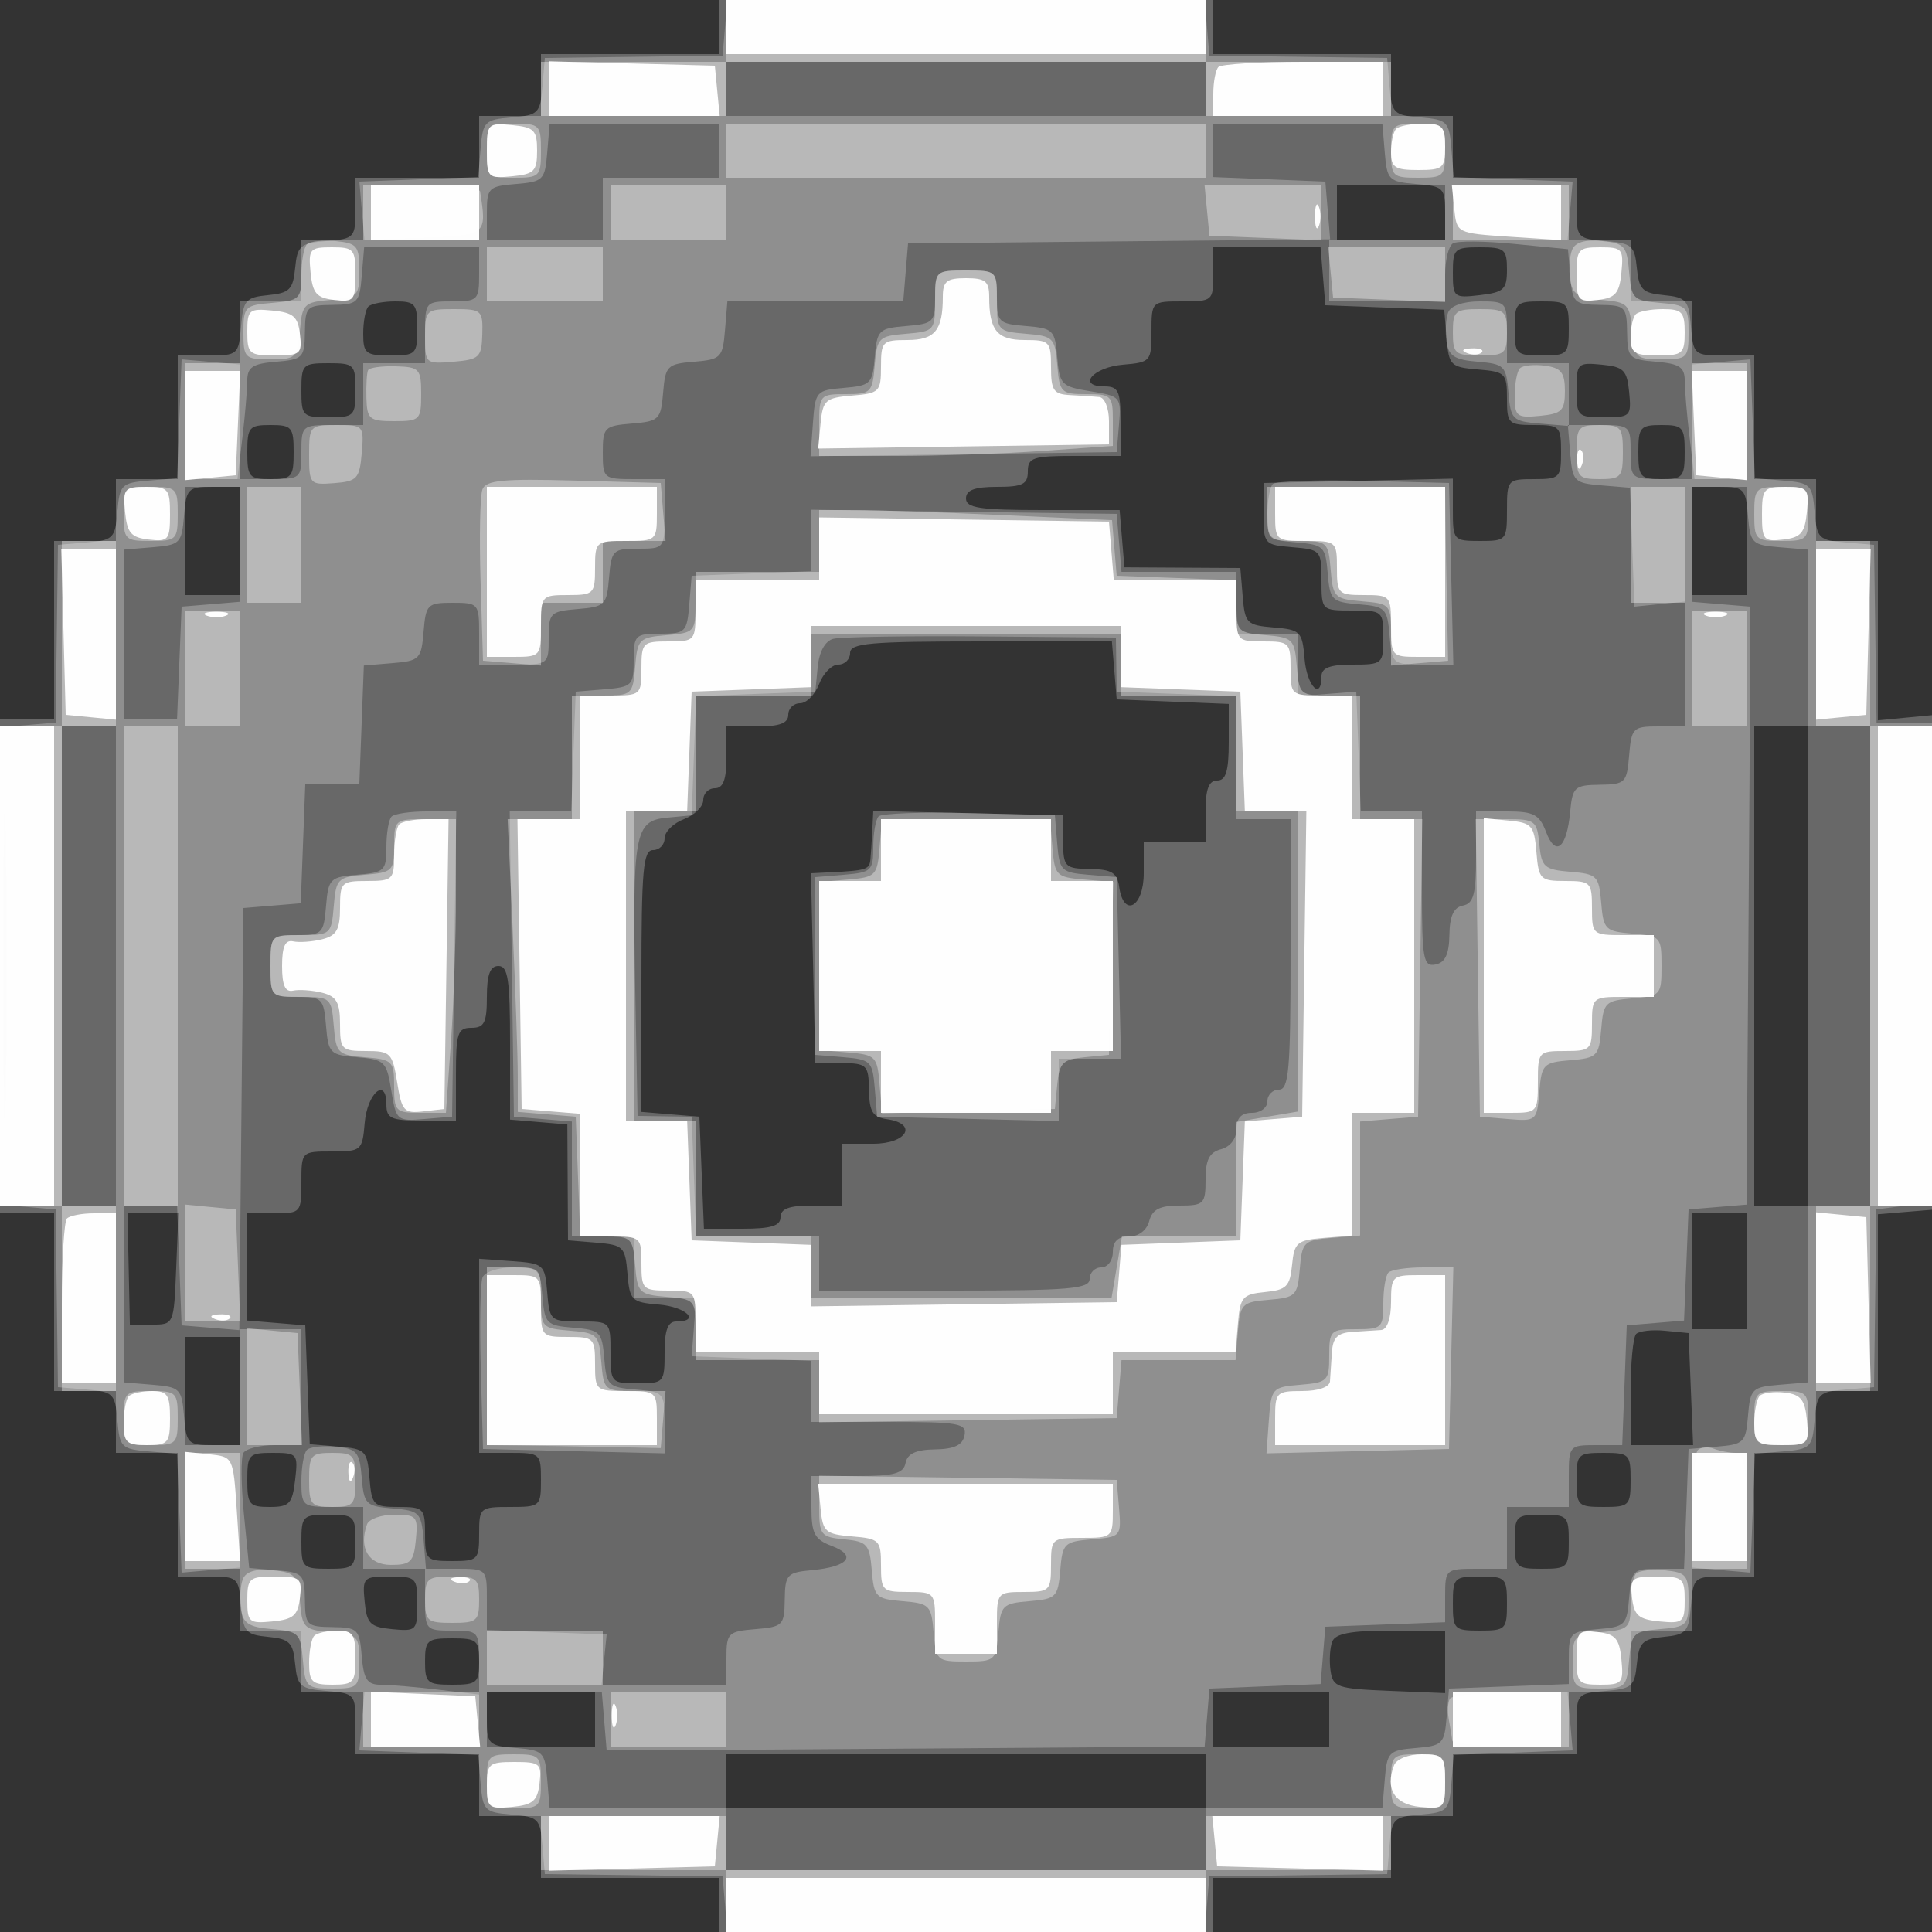 <svg xmlns="http://www.w3.org/2000/svg" width="250" height="250" version="1.1" fill="#000000"><rect width="100%" height="100%" fill="#333333" stroke="none"/><path fill-opacity=".259" d="M 93 3.500 L 93 7 81.500 7 L 70 7 70 11 L 70 15 66 15 L 62 15 62 19 L 62 23 54 23 L 46 23 46 26.940 C 46 30.770, 45.896 30.888, 42.250 31.190 C 38.842 31.472, 38.472 31.791, 38.191 34.691 C 37.922 37.469, 37.469 37.922, 34.691 38.191 C 31.791 38.472, 31.472 38.842, 31.190 42.250 C 30.888 45.896, 30.770 46, 26.940 46 L 23 46 23 54 L 23 62 19 62 L 15 62 15 66 L 15 70 11 70 L 7 70 7 81.500 L 7 93 3.500 93 L 0 93 0 125 L 0 157 3.500 157 L 7 157 7 168.500 L 7 180 11 180 L 15 180 15 184 L 15 188 19 188 L 23 188 23 196 L 23 204 26.940 204 C 30.770 204, 30.888 204.104, 31.190 207.750 C 31.472 211.158, 31.791 211.528, 34.691 211.809 C 37.469 212.078, 37.922 212.531, 38.191 215.309 C 38.472 218.209, 38.842 218.528, 42.250 218.810 C 45.896 219.112, 46 219.230, 46 223.060 L 46 227 54 227 L 62 227 62 231 L 62 235 66 235 L 70 235 70 239 L 70 243 81.500 243 L 93 243 93 246.500 L 93 250 125 250 L 157 250 157 246.500 L 157 243 168.500 243 L 180 243 180 239 L 180 235 184 235 L 188 235 188 231 L 188 227 196 227 L 204 227 204 223.060 C 204 219.230, 204.104 219.112, 207.750 218.810 C 211.158 218.528, 211.528 218.209, 211.809 215.309 C 212.078 212.531, 212.531 212.078, 215.309 211.809 C 218.209 211.528, 218.528 211.158, 218.810 207.750 C 219.112 204.104, 219.230 204, 223.060 204 L 227 204 227 196 L 227 188 231 188 L 235 188 235 184 L 235 180 239 180 L 243 180 243 168.560 L 243 157.121 246.750 156.810 L 250.500 156.500 250.764 124.472 L 251.027 92.445 247.014 92.827 L 243 93.210 243 81.605 L 243 70 239 70 L 235 70 235 66 L 235 62 231 62 L 227 62 227 54 L 227 46 223.060 46 C 219.230 46, 219.112 45.896, 218.810 42.250 C 218.528 38.842, 218.209 38.472, 215.309 38.191 C 212.531 37.922, 212.078 37.469, 211.809 34.691 C 211.528 31.791, 211.158 31.472, 207.750 31.190 C 204.104 30.888, 204 30.770, 204 26.940 L 204 23 196 23 L 188 23 188 19 L 188 15 184 15 L 180 15 180 11 L 180 7 168.500 7 L 157 7 157 3.500 L 157 0 125 0 L 93 0 93 3.500 M 173 27.500 L 173 31 180 31 L 187 31 187 27.500 L 187 24 180 24 L 173 24 173 27.500 M 157 35.500 C 157 38.917, 156.905 39, 153 39 C 149.010 39, 149 39.010, 149 42.940 C 149 46.754, 148.884 46.889, 145.327 47.190 C 141.436 47.518, 139.307 50, 142.917 50 C 144.719 50, 145 50.607, 145 54.500 L 145 59 139 59 C 133.667 59, 133 59.222, 133 61 C 133 62.667, 132.333 63, 129 63 C 126.111 63, 125 63.417, 125 64.500 C 125 65.733, 126.771 66, 134.940 66 L 144.879 66 145.190 69.706 L 145.500 73.412 153 73.456 L 160.500 73.500 160.807 77.193 C 161.095 80.663, 161.337 80.905, 164.807 81.193 C 168.288 81.482, 168.518 81.715, 168.810 85.250 C 169.103 88.782, 171 90.731, 171 87.500 C 171 86.417, 172.111 86, 175 86 C 178.905 86, 179 85.917, 179 82.500 C 179 79.083, 178.905 79, 175 79 C 171.010 79, 171 78.990, 171 75.060 C 171 71.230, 170.896 71.112, 167.250 70.810 C 163.593 70.508, 163.500 70.400, 163.500 66.500 L 163.500 62.500 175.750 62.219 L 188 61.938 188 65.969 C 188 69.909, 188.079 70, 191.500 70 C 194.917 70, 195 69.905, 195 66 C 195 62.095, 195.083 62, 198.500 62 C 201.833 62, 202 61.833, 202 58.500 C 202 55.167, 201.833 55, 198.500 55 C 195.178 55, 195 54.825, 195 51.560 C 195 48.308, 194.796 48.104, 191.250 47.810 C 187.712 47.518, 187.483 47.290, 187.192 43.791 L 186.884 40.082 179.192 39.791 L 171.500 39.500 171.190 35.750 L 170.879 32 163.940 32 L 157 32 157 35.500 M 188 35.299 C 188 38.481, 188.125 38.584, 191.500 38.190 C 194.599 37.828, 195 37.450, 195 34.891 C 195 32.254, 194.693 32, 191.500 32 C 188.207 32, 188 32.195, 188 35.299 M 47.667 39.667 C 47.300 40.033, 47 41.608, 47 43.167 C 47 45.738, 47.324 46, 50.500 46 C 53.833 46, 54 45.833, 54 42.500 C 54 39.324, 53.738 39, 51.167 39 C 49.608 39, 48.033 39.300, 47.667 39.667 M 196 42.500 C 196 45.833, 196.167 46, 199.500 46 C 202.833 46, 203 45.833, 203 42.500 C 203 39.167, 202.833 39, 199.500 39 C 196.167 39, 196 39.167, 196 42.500 M 39 50.500 C 39 53.833, 39.167 54, 42.500 54 C 45.833 54, 46 53.833, 46 50.500 C 46 47.167, 45.833 47, 42.500 47 C 39.167 47, 39 47.167, 39 50.500 M 204 50.437 C 204 53.854, 204.146 54, 207.563 54 C 210.981 54, 211.114 53.867, 210.813 50.750 C 210.538 47.892, 210.108 47.462, 207.250 47.187 C 204.133 46.886, 204 47.019, 204 50.437 M 32 58.500 C 32 61.722, 32.238 62, 35 62 C 37.762 62, 38 61.722, 38 58.500 C 38 55.278, 37.762 55, 35 55 C 32.238 55, 32 55.278, 32 58.500 M 212 58.500 C 212 61.722, 212.238 62, 215 62 C 217.762 62, 218 61.722, 218 58.500 C 218 55.278, 217.762 55, 215 55 C 212.238 55, 212 55.278, 212 58.500 M 24 70 L 24 77 27.500 77 L 31 77 31 70 L 31 63 27.500 63 L 24 63 24 70 M 219 70 L 219 77 222.500 77 L 226 77 226 70 L 226 63 222.500 63 L 219 63 219 70 M 110 84.500 C 110 85.325, 109.314 86, 108.475 86 C 107.637 86, 106.523 87.125, 106 88.500 C 105.477 89.875, 104.363 91, 103.525 91 C 102.686 91, 102 91.675, 102 92.500 C 102 93.583, 100.889 94, 98 94 L 94 94 94 98 C 94 100.889, 93.583 102, 92.500 102 C 91.675 102, 91 102.686, 91 103.525 C 91 104.363, 89.875 105.477, 88.500 106 C 87.125 106.523, 86 107.637, 86 108.475 C 86 109.314, 85.325 110, 84.500 110 C 83.226 110, 83 112.549, 83 126.940 L 83 143.879 86.750 144.190 L 90.500 144.500 90.794 151.750 L 91.088 159 96.044 159 C 99.783 159, 101 158.632, 101 157.500 C 101 156.417, 102.111 156, 105 156 L 109 156 109 152 L 109 148 113 148 C 117.397 148, 118.829 145.399, 114.750 144.820 C 112.926 144.561, 112.490 143.847, 112.447 141.053 C 112.397 137.811, 112.189 137.603, 108.947 137.553 L 105.500 137.500 105.219 125.250 L 104.938 113 107.469 112.875 C 112.064 112.648, 112.499 112.511, 112.625 111.250 C 112.694 110.563, 112.806 108.861, 112.875 107.469 L 113 104.938 125.250 105.219 L 137.500 105.500 137.553 108.947 C 137.603 112.189, 137.811 112.397, 141.053 112.447 C 143.847 112.490, 144.561 112.926, 144.820 114.750 C 145.399 118.829, 148 117.397, 148 113 L 148 109 152 109 L 156 109 156 105 C 156 102.111, 156.417 101, 157.500 101 C 158.632 101, 159 99.783, 159 96.044 L 159 91.088 151.750 90.794 L 144.500 90.500 144.190 86.750 L 143.879 83 126.940 83 C 112.549 83, 110 83.226, 110 84.500 M 0.447 125 C 0.447 142.875, 0.582 150.188, 0.748 141.250 C 0.914 132.313, 0.914 117.687, 0.748 108.750 C 0.582 99.813, 0.447 107.125, 0.447 125 M 227 125 L 227 156 230.500 156 L 234 156 234 125 L 234 94 230.500 94 L 227 94 227 125 M 63 129 C 63 132.333, 62.667 133, 61 133 C 59.222 133, 59 133.667, 59 139 L 59 145 54.500 145 C 50.607 145, 50 144.719, 50 142.917 C 50 139.307, 47.518 141.436, 47.190 145.327 C 46.889 148.884, 46.754 149, 42.940 149 C 39.010 149, 39 149.010, 39 153 C 39 156.905, 38.917 157, 35.500 157 L 32 157 32 163.940 L 32 170.879 35.750 171.190 L 39.500 171.500 39.791 179.192 L 40.082 186.884 43.791 187.192 C 47.290 187.483, 47.518 187.712, 47.810 191.250 C 48.104 194.796, 48.308 195, 51.560 195 C 54.825 195, 55 195.178, 55 198.500 C 55 201.833, 55.167 202, 58.500 202 C 61.833 202, 62 201.833, 62 198.500 C 62 195.083, 62.095 195, 66 195 C 69.905 195, 70 194.917, 70 191.500 C 70 188.083, 69.905 188, 66 188 L 62 188 62 175.443 L 62 162.885 66.250 163.193 C 70.375 163.491, 70.509 163.610, 70.810 167.250 C 71.112 170.896, 71.230 171, 75.060 171 C 78.990 171, 79 171.010, 79 175 C 79 178.905, 79.083 179, 82.500 179 C 85.917 179, 86 178.905, 86 175 C 86 172.111, 86.417 171, 87.500 171 C 90.731 171, 88.782 169.103, 85.250 168.810 C 81.715 168.518, 81.482 168.288, 81.193 164.807 C 80.905 161.337, 80.663 161.095, 77.193 160.807 L 73.500 160.500 73.456 153 L 73.412 145.500 69.706 145.190 L 66 144.879 66 134.940 C 66 126.771, 65.733 125, 64.500 125 C 63.417 125, 63 126.111, 63 129 M 16.653 164.200 L 16.805 171.400 19.653 171.403 C 22.492 171.406, 22.501 171.386, 22.794 164.203 L 23.088 157 19.794 157 L 16.500 156.999 16.653 164.200 M 219 164.500 L 219 172 222.500 172 L 226 172 226 164.500 L 226 157 222.500 157 L 219 157 219 164.500 M 211.714 172.619 C 211.321 173.012, 211 176.408, 211 180.167 L 211 187 215.044 187 L 219.088 187 218.794 179.750 L 218.500 172.500 215.464 172.203 C 213.794 172.039, 212.107 172.227, 211.714 172.619 M 24 180 L 24 187 27.500 187 L 31 187 31 180 L 31 173 27.500 173 L 24 173 24 180 M 32 191.500 C 32 194.693, 32.254 195, 34.891 195 C 37.450 195, 37.828 194.599, 38.190 191.500 C 38.584 188.125, 38.481 188, 35.299 188 C 32.195 188, 32 188.207, 32 191.500 M 204 191.500 C 204 194.833, 204.167 195, 207.500 195 C 210.833 195, 211 194.833, 211 191.500 C 211 188.167, 210.833 188, 207.500 188 C 204.167 188, 204 188.167, 204 191.500 M 39 199.500 C 39 202.833, 39.167 203, 42.500 203 C 45.833 203, 46 202.833, 46 199.500 C 46 196.167, 45.833 196, 42.500 196 C 39.167 196, 39 196.167, 39 199.500 M 196 199.500 C 196 202.833, 196.167 203, 199.500 203 C 202.833 203, 203 202.833, 203 199.500 C 203 196.167, 202.833 196, 199.500 196 C 196.167 196, 196 196.167, 196 199.500 M 47.187 207.250 C 47.462 210.108, 47.892 210.538, 50.750 210.813 C 53.867 211.114, 54 210.981, 54 207.563 C 54 204.146, 53.854 204, 50.437 204 C 47.019 204, 46.886 204.133, 47.187 207.250 M 188 207.500 C 188 210.833, 188.167 211, 191.500 211 C 194.833 211, 195 210.833, 195 207.500 C 195 204.167, 194.833 204, 191.500 204 C 188.167 204, 188 204.167, 188 207.500 M 172.390 212.427 C 172.088 213.212, 171.990 214.900, 172.171 216.177 C 172.476 218.331, 173.027 218.521, 179.750 218.794 L 187 219.088 187 215.044 L 187 211 179.969 211 C 174.800 211, 172.792 211.378, 172.390 212.427 M 55 215 C 55 217.762, 55.278 218, 58.500 218 C 61.722 218, 62 217.762, 62 215 C 62 212.238, 61.722 212, 58.500 212 C 55.278 212, 55 212.238, 55 215 M 63 222.500 L 63 226 70 226 L 77 226 77 222.500 L 77 219 70 219 L 63 219 63 222.500 M 157 222.500 L 157 226 164.500 226 L 172 226 172 222.500 L 172 219 164.500 219 L 157 219 157 222.500 M 94 230.500 L 94 234 125 234 L 156 234 156 230.500 L 156 227 125 227 L 94 227 94 230.500" stroke="none" fill="#ffffff" fill-rule="evenodd"/><path fill-opacity=".259" d="M 93.810 3.600 L 93.500 7.200 82 7.350 L 70.500 7.500 70.193 11.193 C 69.905 14.663, 69.663 14.905, 66.193 15.193 C 62.720 15.482, 62.482 15.721, 62.192 19.209 L 61.884 22.918 54.193 23.209 L 46.502 23.500 46.827 27.250 L 47.153 31 43.077 31 L 39 31 39 35 L 39 39 35 39 L 31 39 31 43.077 L 31 47.153 27.250 46.827 L 23.500 46.502 23.209 54.193 L 22.918 61.884 19.209 62.192 C 15.721 62.482, 15.482 62.720, 15.193 66.193 C 14.905 69.663, 14.663 69.905, 11.193 70.193 L 7.500 70.500 7.350 82 L 7.200 93.500 3.600 93.810 L 0 94.121 -0 125 L -0 155.879 3.600 156.190 L 7.200 156.500 7.350 168 L 7.500 179.500 11.193 179.807 C 14.663 180.095, 14.905 180.337, 15.193 183.807 C 15.482 187.280, 15.721 187.518, 19.209 187.808 L 22.918 188.116 23.209 195.807 L 23.500 203.498 27.250 203.173 L 31 202.847 31 206.923 L 31 211 35 211 L 39 211 39 215 L 39 219 43.077 219 L 47.153 219 46.827 222.750 L 46.502 226.500 54.193 226.791 L 61.884 227.082 62.192 230.791 C 62.482 234.279, 62.720 234.518, 66.193 234.807 C 69.663 235.095, 69.905 235.337, 70.193 238.807 L 70.500 242.500 82 242.650 L 93.500 242.800 93.810 246.400 L 94.121 250 125 250 L 155.879 250 156.190 246.400 L 156.500 242.800 168 242.650 L 179.500 242.500 179.807 238.807 C 180.095 235.337, 180.337 235.095, 183.807 234.807 C 187.280 234.518, 187.518 234.279, 187.808 230.791 L 188.116 227.082 195.807 226.791 L 203.498 226.500 203.173 222.750 L 202.847 219 206.923 219 L 211 219 211 215 L 211 211 215 211 L 219 211 219 206.923 L 219 202.847 222.750 203.173 L 226.500 203.498 226.791 195.807 L 227.082 188.116 230.791 187.808 C 234.279 187.518, 234.518 187.280, 234.807 183.807 C 235.095 180.337, 235.337 180.095, 238.807 179.807 L 242.500 179.500 242.650 168 L 242.801 156.500 246.650 156 L 250.500 155.500 250.765 124.500 L 251.030 93.500 246.929 93.500 L 242.827 93.500 242.663 82 L 242.500 70.500 238.807 70.193 C 235.337 69.905, 235.095 69.663, 234.807 66.193 C 234.518 62.720, 234.279 62.482, 230.791 62.192 L 227.082 61.884 226.791 54.193 L 226.500 46.502 222.750 46.827 L 219 47.153 219 43.077 L 219 39 215 39 L 211 39 211 35 L 211 31 206.923 31 L 202.847 31 203.173 27.250 L 203.498 23.500 195.807 23.209 L 188.116 22.918 187.808 19.209 C 187.518 15.721, 187.280 15.482, 183.807 15.193 C 180.337 14.905, 180.095 14.663, 179.807 11.193 L 179.500 7.500 168 7.350 L 156.500 7.200 156.190 3.600 L 155.879 0 125 -0 L 94.121 -0 93.810 3.600 M 94 11.500 L 94 15 125 15 L 156 15 156 11.500 L 156 8 125 8 L 94 8 94 11.500 M 70.810 19.750 C 70.517 23.296, 70.296 23.517, 66.750 23.810 C 63.204 24.104, 63 24.308, 63 27.560 L 63 31 70.500 31 L 78 31 78 27 L 78 23 85.500 23 L 93 23 93 19.500 L 93 16 82.060 16 L 71.121 16 70.810 19.750 M 157 19.456 L 157 22.912 164.250 23.206 L 171.500 23.500 171.809 27.234 L 172.119 30.968 144.809 31.234 L 117.500 31.500 117.190 35.250 L 116.879 39 105.500 39 L 94.121 39 93.810 42.750 C 93.518 46.285, 93.288 46.518, 89.807 46.807 C 86.337 47.095, 86.095 47.337, 85.807 50.807 C 85.518 54.288, 85.285 54.518, 81.750 54.810 C 78.204 55.104, 78 55.308, 78 58.560 C 78 61.907, 78.109 62, 82 62 L 86 62 86 66.500 C 86 70.961, 85.970 71, 82.560 71 C 79.308 71, 79.104 71.204, 78.810 74.750 C 78.517 78.296, 78.296 78.517, 74.750 78.810 C 71.204 79.104, 71 79.308, 71 82.560 C 71 85.970, 70.961 86, 66.500 86 L 62 86 62 82 C 62 78.109, 61.907 78, 58.560 78 C 55.308 78, 55.104 78.204, 54.810 81.750 C 54.518 85.288, 54.290 85.517, 50.791 85.808 L 47.082 86.116 46.791 93.759 L 46.500 101.403 43 101.451 L 39.500 101.500 39.209 109.192 L 38.918 116.884 35.209 117.192 L 31.500 117.500 31.234 144.809 L 30.968 172.119 27.234 171.809 L 23.500 171.500 23.208 163.750 L 22.916 156 19.458 156 L 16 156 16 167.440 L 16 178.879 19.750 179.190 C 23.296 179.483, 23.517 179.704, 23.810 183.250 C 24.104 186.796, 24.308 187, 27.560 187 L 31 187 31 179.500 L 31 172 35 172 L 39 172 39 179.500 L 39 187 35.559 187 C 33.666 187, 31.839 187.451, 31.499 188.002 C 31.158 188.553, 31.187 192.129, 31.564 195.949 L 32.248 202.894 35.828 203.197 C 39.185 203.481, 39.411 203.718, 39.454 207 C 39.498 210.316, 39.684 210.502, 43 210.546 C 46.304 210.590, 46.517 210.799, 46.810 214.296 C 47.066 217.342, 47.509 218.002, 49.310 218.009 C 50.515 218.013, 53.862 218.301, 56.750 218.648 L 62 219.279 62 215.139 C 62 211.075, 61.936 211, 58.500 211 C 55.083 211, 55 210.905, 55 207 L 55 203 59 203 C 62.993 203, 63 203.007, 63 206.958 L 63 210.916 70.750 211.208 L 78.500 211.500 78.175 214.750 L 77.849 218 85.925 218 L 94 218 94 214.560 C 94 211.308, 94.204 211.104, 97.750 210.810 C 101.300 210.517, 101.502 210.313, 101.546 207 C 101.589 203.748, 101.837 203.477, 105.046 203.179 C 109.751 202.741, 110.951 201.312, 107.663 200.062 C 105.388 199.197, 105 198.463, 105 195.025 L 105 191 110.927 191 C 115.708 191, 116.917 190.672, 117.180 189.302 C 117.411 188.105, 118.535 187.588, 120.985 187.552 C 123.475 187.515, 124.560 187.003, 124.805 185.750 C 125.112 184.177, 124.130 184, 115.073 184 L 105 184 105 180.042 L 105 176.084 97.250 175.792 L 89.500 175.500 89.793 171.750 L 90.087 168 86.043 168 L 82 168 82 164 L 82 160 78 160 L 74 160 74 152.560 L 74 145.121 70.250 144.810 L 66.500 144.500 66.229 124.750 L 65.958 105 69.937 105 L 73.916 105 74.208 97.250 L 74.500 89.500 78.250 89.190 C 81.796 88.896, 82 88.692, 82 85.440 C 82 82.187, 82.187 82, 85.440 82 C 88.692 82, 88.896 81.796, 89.190 78.250 L 89.500 74.500 97.250 74.208 L 105 73.916 105 69.937 L 105 65.958 124.750 66.229 L 144.500 66.500 144.810 70.250 L 145.121 74 152.560 74 L 160 74 160 78 L 160 82 164 82 L 168 82 168 86.043 L 168 90.087 171.750 89.793 L 175.500 89.500 175.792 97.250 L 176.084 105 180.042 105 L 184 105 184 115.073 C 184 124.130, 184.177 125.112, 185.750 124.805 C 187.003 124.560, 187.515 123.475, 187.552 120.985 C 187.588 118.535, 188.105 117.411, 189.302 117.180 C 190.672 116.917, 191 115.708, 191 110.927 L 191 105 195.025 105 C 198.463 105, 199.197 105.388, 200.062 107.663 C 201.312 110.951, 202.741 109.751, 203.179 105.046 C 203.477 101.837, 203.748 101.589, 207 101.546 C 210.313 101.502, 210.517 101.300, 210.810 97.750 C 211.104 94.204, 211.308 94, 214.560 94 L 218 94 218 85.925 L 218 77.849 214.750 78.175 L 211.500 78.500 211.209 70.808 L 210.918 63.116 207.209 62.808 C 203.710 62.517, 203.482 62.288, 203.190 58.750 L 202.879 55 206.940 55 C 210.913 55, 211 55.075, 211 58.500 C 211 61.936, 211.075 62, 215.139 62 L 219.279 62 218.648 56.750 C 218.301 53.862, 218.013 50.515, 218.009 49.310 C 218.002 47.509, 217.342 47.066, 214.296 46.810 C 210.799 46.517, 210.590 46.304, 210.546 43 C 210.502 39.684, 210.316 39.498, 207 39.454 C 203.718 39.411, 203.481 39.185, 203.197 35.828 L 202.894 32.248 195.949 31.564 C 192.129 31.187, 188.553 31.158, 188.002 31.499 C 187.451 31.839, 187 33.666, 187 35.559 L 187 39 179.500 39 L 172 39 172 35 L 172 31 179.500 31 L 187 31 187 27.560 C 187 24.308, 186.796 24.104, 183.250 23.810 C 179.704 23.517, 179.483 23.296, 179.190 19.750 L 178.879 16 167.940 16 L 157 16 157 19.456 M 46.810 35.704 C 46.517 39.201, 46.304 39.410, 43 39.454 C 39.684 39.498, 39.498 39.684, 39.454 43 C 39.410 46.304, 39.201 46.517, 35.704 46.810 C 32.658 47.066, 31.998 47.509, 31.991 49.310 C 31.987 50.515, 31.699 53.862, 31.352 56.750 L 30.721 62 34.861 62 C 38.925 62, 39 61.936, 39 58.500 C 39 55.083, 39.095 55, 43 55 L 47 55 47 51 L 47 47 51 47 L 55 47 55 43 C 55 39.095, 55.083 39, 58.500 39 C 61.833 39, 62 38.833, 62 35.500 L 62 32 54.560 32 L 47.121 32 46.810 35.704 M 121 38.440 C 121 41.692, 120.796 41.896, 117.250 42.190 C 113.715 42.482, 113.482 42.712, 113.193 46.193 C 112.905 49.663, 112.663 49.905, 109.193 50.193 C 105.616 50.490, 105.490 50.634, 105.191 54.771 L 104.883 59.043 124.691 58.771 L 144.500 58.500 144.802 54.886 C 145.096 51.377, 144.989 51.254, 141.112 50.634 C 137.356 50.033, 137.102 49.774, 136.810 46.248 C 136.517 42.704, 136.296 42.483, 132.750 42.190 C 129.204 41.896, 129 41.692, 129 38.440 C 129 35.093, 128.891 35, 125 35 C 121.109 35, 121 35.093, 121 38.440 M 187.390 40.427 C 187.088 41.212, 186.990 42.900, 187.171 44.177 C 187.438 46.059, 188.201 46.558, 191.193 46.807 C 194.663 47.095, 194.905 47.337, 195.193 50.807 C 195.482 54.288, 195.715 54.518, 199.250 54.810 L 203 55.121 203 51.060 L 203 47 199 47 L 195 47 195 43 C 195 39.088, 194.922 39, 191.469 39 C 189.332 39, 187.721 39.564, 187.390 40.427 M 164.698 62.636 C 164.314 63.019, 164 64.806, 164 66.606 C 164 69.667, 164.244 69.899, 167.750 70.190 C 171.285 70.482, 171.518 70.712, 171.807 74.193 C 172.095 77.663, 172.337 77.905, 175.807 78.193 C 179.288 78.482, 179.518 78.715, 179.810 82.250 C 180.113 85.902, 180.225 86, 184.092 86 L 188.063 86 187.782 74.250 L 187.500 62.500 176.448 62.219 C 170.369 62.065, 165.081 62.252, 164.698 62.636 M 23.810 66.750 C 23.517 70.296, 23.296 70.517, 19.750 70.810 L 16 71.121 16 82.060 L 16 93 19.456 93 L 22.912 93 23.206 85.750 L 23.500 78.500 27.250 78.190 L 31 77.879 31 70.440 L 31 63 27.560 63 C 24.308 63, 24.104 63.204, 23.810 66.750 M 219 70.440 L 219 77.879 222.750 78.190 L 226.500 78.500 226.472 86.250 C 226.457 90.513, 226.344 107.923, 226.222 124.940 L 226 155.879 222.250 156.190 L 218.500 156.500 218.207 163.692 L 217.915 170.884 214.207 171.192 L 210.500 171.500 210.208 179.250 L 209.916 187 206.458 187 C 203.090 187, 203 187.105, 203 191 L 203 195 199 195 L 195 195 195 199 L 195 203 191 203 C 187.105 203, 187 203.090, 187 206.458 L 187 209.916 179.250 210.208 L 171.500 210.500 171.192 214.207 L 170.884 217.915 163.692 218.207 L 156.500 218.500 156.190 222.250 L 155.879 226 124.940 226.222 C 107.923 226.344, 90.513 226.457, 86.250 226.472 L 78.500 226.500 78.190 222.750 L 77.879 219 70.440 219 L 63 219 63 222.440 C 63 225.692, 63.204 225.896, 66.750 226.190 C 70.296 226.483, 70.517 226.704, 70.810 230.250 L 71.121 234 82.560 234 L 94 234 94 238 L 94 242 125 242 L 156 242 156 238 L 156 234 167.440 234 L 178.879 234 179.190 230.250 C 179.482 226.715, 179.712 226.482, 183.193 226.193 C 186.663 225.905, 186.905 225.663, 187.193 222.193 L 187.500 218.500 195.250 218.208 L 203 217.916 203 214.518 C 203 211.314, 203.213 211.103, 206.750 210.810 C 210.296 210.517, 210.517 210.296, 210.810 206.750 C 211.103 203.213, 211.314 203, 214.518 203 L 217.916 203 218.208 195.250 L 218.500 187.500 222.193 187.193 C 225.663 186.905, 225.905 186.663, 226.193 183.193 C 226.482 179.712, 226.715 179.482, 230.250 179.190 L 234 178.879 234 167.440 L 234 156 238 156 L 242 156 242 125 L 242 94 238 94 L 234 94 234 82.560 L 234 71.121 230.250 70.810 C 226.704 70.517, 226.483 70.296, 226.190 66.750 C 225.896 63.204, 225.692 63, 222.440 63 L 219 63 219 70.440 M 107.809 82.667 C 106.766 82.949, 105.999 84.346, 105.809 86.312 L 105.500 89.500 97.791 89.791 L 90.083 90.083 89.791 97.791 L 89.500 105.500 86.284 105.811 C 82.109 106.214, 81.823 107.804, 82.205 128.450 L 82.500 144.399 86 144.450 L 89.500 144.500 89.792 152.250 L 90.084 160 98.042 160 L 106 160 106 163.500 L 106 167 123.500 167 C 138.389 167, 141 166.776, 141 165.500 C 141 164.675, 141.675 164, 142.500 164 C 143.333 164, 144 163.111, 144 162 C 144 160.637, 144.667 160, 146.094 160 C 147.346 160, 148.397 159.197, 148.710 158 C 149.103 156.497, 150.074 156, 152.617 156 C 155.794 156, 156 155.794, 156 152.617 C 156 150.074, 156.497 149.103, 158 148.710 C 159.197 148.397, 160 147.346, 160 146.094 C 160 144.667, 160.637 144, 162 144 C 163.111 144, 164 143.333, 164 142.500 C 164 141.675, 164.675 141, 165.500 141 C 166.776 141, 167 138.389, 167 123.500 L 167 106 163.500 106 L 160 106 160 98.042 L 160 90.084 152.250 89.792 L 144.500 89.500 144.449 86 L 144.399 82.500 126.949 82.355 C 117.352 82.275, 108.739 82.415, 107.809 82.667 M 0.445 125 C 0.445 142.325, 0.582 149.412, 0.748 140.750 C 0.915 132.087, 0.915 117.912, 0.748 109.250 C 0.582 100.587, 0.445 107.675, 0.445 125 M 8 125 L 8 156 11.500 156 L 15 156 15 125 L 15 94 11.500 94 L 8 94 8 125 M 50.667 105.667 C 50.300 106.033, 50 107.806, 50 109.606 C 50 112.667, 49.756 112.899, 46.250 113.190 C 42.704 113.483, 42.483 113.704, 42.190 117.250 C 41.896 120.796, 41.692 121, 38.440 121 C 35.093 121, 35 121.109, 35 125 C 35 128.891, 35.093 129, 38.440 129 C 41.692 129, 41.896 129.204, 42.190 132.750 C 42.483 136.296, 42.704 136.517, 46.248 136.810 C 49.774 137.102, 50.033 137.356, 50.634 141.112 C 51.254 144.989, 51.377 145.096, 54.886 144.802 L 58.500 144.500 58.771 124.750 L 59.042 105 55.188 105 C 53.068 105, 51.033 105.300, 50.667 105.667 M 113.698 105.636 C 113.314 106.019, 113 107.806, 113 109.606 C 113 112.667, 112.756 112.899, 109.250 113.190 L 105.500 113.500 105.500 125 L 105.500 136.500 109.193 136.807 C 112.663 137.095, 112.905 137.337, 113.193 140.807 L 113.500 144.500 125.250 144.782 L 137 145.063 137 141.032 L 137 137 141.032 137 L 145.063 137 144.782 125.250 L 144.500 113.500 140.807 113.193 C 137.337 112.905, 137.095 112.663, 136.807 109.193 L 136.500 105.500 125.448 105.219 C 119.369 105.065, 114.081 105.252, 113.698 105.636 M 62.432 165.318 C 62.154 166.042, 62.055 171.330, 62.213 177.068 L 62.500 187.500 74.250 187.782 L 86 188.063 86 184.092 C 86 180.225, 85.902 180.113, 82.250 179.810 C 78.715 179.518, 78.482 179.288, 78.193 175.807 C 77.905 172.337, 77.663 172.095, 74.193 171.807 C 70.712 171.518, 70.482 171.285, 70.190 167.750 C 69.896 164.197, 69.697 164, 66.408 164 C 64.459 164, 62.716 164.578, 62.432 165.318 M 39.714 187.619 C 39.321 188.012, 39 189.833, 39 191.667 C 39 194.889, 39.133 195, 43 195 L 47 195 47 199 L 47 203 51.060 203 L 55.121 203 54.810 199.250 C 54.518 195.715, 54.288 195.482, 50.807 195.193 C 47.337 194.905, 47.095 194.663, 46.807 191.193 C 46.533 187.893, 46.177 187.468, 43.464 187.203 C 41.794 187.039, 40.107 187.227, 39.714 187.619" stroke="none" fill="#ffffff" fill-rule="evenodd"/><path fill-opacity=".364" d="M 94 4 L 94 8 82 8 L 70 8 70 11.500 L 70 15 82 15 L 94 15 94 11.500 L 94 8 125 8 L 156 8 156 11.500 L 156 15 168 15 L 180 15 180 11.500 L 180 8 168 8 L 156 8 156 4 L 156 0 125 0 L 94 0 94 4 M 63 19.500 C 63 22.833, 63.167 23, 66.500 23 C 69.833 23, 70 22.833, 70 19.500 C 70 16.167, 69.833 16, 66.500 16 C 63.167 16, 63 16.167, 63 19.500 M 94 19.500 L 94 23 125 23 L 156 23 156 19.500 L 156 16 125 16 L 94 16 94 19.500 M 180 19.500 C 180 22.833, 180.167 23, 183.500 23 C 186.833 23, 187 22.833, 187 19.500 C 187 16.167, 186.833 16, 183.500 16 C 180.167 16, 180 16.167, 180 19.500 M 47 27.542 L 47 31.084 54.750 30.792 C 62.975 30.482, 63.022 30.443, 62.119 24.750 C 62.054 24.337, 58.625 24, 54.500 24 L 47 24 47 27.542 M 79 27.500 L 79 31 86.500 31 L 94 31 94 27.500 L 94 24 86.500 24 L 79 24 79 27.500 M 156.187 27.250 L 156.500 30.500 163.750 30.794 L 171 31.088 171 27.544 L 171 24 163.437 24 L 155.873 24 156.187 27.250 M 188 27.500 L 188 31 195.500 31 L 203 31 203 27.500 L 203 24 195.500 24 L 188 24 188 27.500 M 39.714 31.619 C 39.321 32.012, 39 33.806, 39 35.606 C 39 38.667, 38.756 38.899, 35.250 39.190 C 31.690 39.484, 31.500 39.677, 31.500 43 C 31.500 46.333, 31.667 46.500, 35 46.500 C 38.313 46.500, 38.516 46.302, 38.807 42.807 C 39.095 39.337, 39.337 39.095, 42.807 38.807 C 46.302 38.516, 46.500 38.313, 46.500 35 C 46.500 31.834, 46.210 31.472, 43.464 31.203 C 41.794 31.039, 40.107 31.227, 39.714 31.619 M 203.414 32.363 C 203.099 33.184, 202.990 34.900, 203.171 36.177 C 203.438 38.059, 204.201 38.558, 207.193 38.807 C 210.663 39.095, 210.905 39.337, 211.193 42.807 C 211.484 46.302, 211.687 46.500, 215 46.500 C 218.333 46.500, 218.500 46.333, 218.500 43 C 218.500 39.687, 218.302 39.484, 214.807 39.193 C 211.337 38.905, 211.095 38.663, 210.807 35.193 C 210.528 31.831, 210.208 31.472, 207.243 31.186 C 205.059 30.976, 203.798 31.363, 203.414 32.363 M 63 35.500 L 63 39 70.500 39 L 78 39 78 35.500 L 78 32 70.500 32 L 63 32 63 35.500 M 172.187 35.250 L 172.500 38.500 179.750 38.794 L 187 39.088 187 35.544 L 187 32 179.437 32 L 171.873 32 172.187 35.250 M 121 38.940 C 121 42.770, 120.896 42.888, 117.250 43.190 C 113.704 43.483, 113.483 43.704, 113.190 47.250 C 112.896 50.796, 112.692 51, 109.440 51 C 106.093 51, 106 51.109, 106 55 L 106 59 115.846 59 C 121.262 59, 129.812 58.708, 134.846 58.350 L 144 57.701 144 54.350 C 144 51.199, 143.795 51, 140.560 51 C 137.308 51, 137.104 50.796, 136.810 47.250 C 136.517 43.704, 136.296 43.483, 132.750 43.190 C 129.104 42.888, 129 42.770, 129 38.940 C 129 35.010, 128.990 35, 125 35 C 121.010 35, 121 35.010, 121 38.940 M 55 43.560 C 55 47.049, 55.074 47.114, 58.659 46.810 C 62.036 46.524, 62.326 46.248, 62.409 43.250 C 62.496 40.145, 62.333 40, 58.750 40 C 55.119 40, 55 40.113, 55 43.560 M 188 43 C 188 45.762, 188.278 46, 191.500 46 C 194.722 46, 195 45.762, 195 43 C 195 40.238, 194.722 40, 191.500 40 C 188.278 40, 188 40.238, 188 43 M 24 54.500 L 24 62 27.500 62 L 31 62 31 54.500 L 31 47 27.500 47 L 24 47 24 54.500 M 47.630 47.900 C 47.464 48.230, 47.367 49.850, 47.414 51.500 C 47.493 54.246, 47.797 54.500, 51 54.500 C 54.333 54.500, 54.500 54.333, 54.500 51 C 54.500 47.731, 54.283 47.493, 51.216 47.400 C 49.410 47.345, 47.797 47.570, 47.630 47.900 M 196.677 47.656 C 196.305 48.029, 196 49.637, 196 51.230 C 196 53.896, 196.259 54.102, 199.250 53.813 C 202.103 53.538, 202.500 53.144, 202.497 50.584 C 202.494 48.209, 202.017 47.603, 199.924 47.323 C 198.511 47.134, 197.050 47.284, 196.677 47.656 M 219 54.500 L 219 62 222.500 62 L 226 62 226 54.500 L 226 47 222.500 47 L 219 47 219 54.500 M 40 58.884 C 40 62.650, 40.098 62.760, 43.250 62.517 C 46.209 62.290, 46.528 61.941, 46.810 58.634 C 47.114 55.078, 47.045 55, 43.560 55 C 40.091 55, 40 55.099, 40 58.884 M 204 58.500 C 204 61.722, 204.238 62, 207 62 C 209.762 62, 210 61.722, 210 58.500 C 210 55.278, 209.762 55, 207 55 C 204.238 55, 204 55.278, 204 58.500 M 62.428 63.327 C 62.120 64.129, 62.010 69.447, 62.184 75.143 L 62.500 85.500 66.250 85.810 L 70 86.121 70 82.060 L 70 78 74 78 L 78 78 78 74 L 78 70 82.060 70 L 86.121 70 85.810 66.250 L 85.500 62.500 74.244 62.184 C 65.095 61.928, 62.883 62.142, 62.428 63.327 M 16 66.500 C 16 69.833, 16.167 70, 19.500 70 C 22.833 70, 23 69.833, 23 66.500 C 23 63.167, 22.833 63, 19.500 63 C 16.167 63, 16 63.167, 16 66.500 M 32 70.500 L 32 78 35.500 78 L 39 78 39 70.500 L 39 63 35.500 63 L 32 63 32 70.500 M 164 66.500 C 164 69.908, 164.104 70, 167.940 70 C 171.770 70, 171.888 70.104, 172.190 73.750 C 172.483 77.296, 172.704 77.517, 176.250 77.810 C 179.907 78.113, 180 78.220, 180 82.121 L 180 86.121 183.691 85.810 L 187.382 85.500 187.238 78.500 C 187.158 74.650, 187.072 69.588, 187.046 67.250 L 187 63 175.500 63 L 164 63 164 66.500 M 211 70.500 L 211 78 214.500 78 L 218 78 218 70.500 L 218 63 214.500 63 L 211 63 211 70.500 M 227 66.500 C 227 69.833, 227.167 70, 230.500 70 C 233.833 70, 234 69.833, 234 66.500 C 234 63.167, 233.833 63, 230.500 63 C 227.167 63, 227 63.167, 227 66.500 M 106 70 L 106 74 98 74 L 90 74 90 77.940 C 90 81.770, 89.896 81.888, 86.250 82.190 C 82.704 82.483, 82.483 82.704, 82.190 86.250 C 81.888 89.896, 81.770 90, 77.940 90 L 74 90 74 98 L 74 106 69.844 106 L 65.689 106 66.341 120.250 C 66.699 128.088, 66.994 136.610, 66.996 139.190 L 67 143.879 70.750 144.190 L 74.500 144.500 74.792 152.250 L 75.084 160 78.482 160 C 81.686 160, 81.897 160.213, 82.190 163.750 C 82.483 167.296, 82.704 167.517, 86.250 167.810 C 89.896 168.112, 90 168.230, 90 172.060 L 90 176 98 176 L 106 176 106 180.022 L 106 184.043 125.250 183.772 L 144.500 183.500 144.810 179.750 L 145.121 176 152.500 176 L 159.879 176 160.190 172.250 C 160.482 168.715, 160.712 168.482, 164.193 168.193 C 167.663 167.905, 167.905 167.663, 168.193 164.193 C 168.482 160.712, 168.715 160.482, 172.250 160.190 L 176 159.879 176 152.500 L 176 145.121 179.750 144.810 L 183.500 144.500 183.772 125.250 L 184.043 106 180.022 106 L 176 106 176 98 L 176 90 172.060 90 C 168.230 90, 168.112 89.896, 167.810 86.250 C 167.517 82.704, 167.296 82.483, 163.750 82.190 C 160.213 81.897, 160 81.686, 160 78.482 L 160 75.084 152.250 74.792 L 144.500 74.500 144.199 70.903 L 143.898 67.306 129.699 66.657 C 121.889 66.300, 113.362 66.006, 110.750 66.004 L 106 66 106 70 M 8 82 L 8 94 4 94 L 0 94 0 125 L 0 156 4 156 L 8 156 8 168 L 8 180 11.500 180 L 15 180 15 168 L 15 156 11.500 156 L 8 156 8 125 L 8 94 11.500 94 L 15 94 15 82 L 15 70 11.500 70 L 8 70 8 82 M 235 82 L 235 94 238.500 94 L 242 94 242 125 L 242 156 238.500 156 L 235 156 235 168 L 235 180 238.500 180 L 242 180 242 168 L 242 156 246 156 L 250 156 250 125 L 250 94 246 94 L 242 94 242 82 L 242 70 238.500 70 L 235 70 235 82 M 24 86.500 L 24 94 27.500 94 L 31 94 31 86.500 L 31 79 27.500 79 L 24 79 24 86.500 M 219 86.500 L 219 94 222.500 94 L 226 94 226 86.500 L 226 79 222.500 79 L 219 79 219 86.500 M 105 86 L 105 90 97.500 90 L 90 90 90 97.500 L 90 105 86 105 L 82 105 82 125 L 82 145 86 145 L 90 145 90 152.500 L 90 160 97.500 160 L 105 160 105 164 L 105 168 124.412 168 L 143.824 168 144.500 164 L 145.176 160 152.588 160 L 160 160 160 152.588 L 160 145.176 164 144.500 L 168 143.824 168 124.412 L 168 105 164 105 L 160 105 160 97.500 L 160 90 152.500 90 L 145 90 145 86 L 145 82 125 82 L 105 82 105 86 M 16 125 L 16 156 19.500 156 L 23 156 23 125 L 23 94 19.500 94 L 16 94 16 125 M 51 109.440 C 51 112.692, 50.796 112.896, 47.250 113.190 C 43.704 113.483, 43.483 113.704, 43.190 117.250 C 42.888 120.896, 42.770 121, 38.940 121 C 35.010 121, 35 121.010, 35 125 C 35 128.990, 35.010 129, 38.940 129 C 42.770 129, 42.888 129.104, 43.190 132.750 C 43.483 136.296, 43.704 136.517, 47.250 136.810 C 50.796 137.104, 51 137.308, 51 140.560 C 51 143.795, 51.199 144, 54.350 144 L 57.701 144 58.350 134.846 C 58.708 129.812, 59 121.262, 59 115.846 L 59 106 55 106 C 51.109 106, 51 106.093, 51 109.440 M 113.810 109.750 C 113.517 113.296, 113.296 113.517, 109.750 113.810 L 106 114.121 106 125 L 106 135.879 109.750 136.190 C 113.303 136.484, 113.516 136.699, 113.812 140.282 L 114.125 144.064 125.312 143.782 L 136.500 143.500 136.809 140.309 C 137.078 137.531, 137.531 137.078, 140.309 136.809 L 143.500 136.500 143.782 125.312 L 144.064 114.125 140.282 113.812 C 136.699 113.516, 136.484 113.303, 136.190 109.750 L 135.879 106 125 106 L 114.121 106 113.810 109.750 M 191.228 125.250 L 191.500 144.500 195.186 144.807 C 198.797 145.107, 198.879 145.035, 199.186 141.307 C 199.483 137.707, 199.701 137.483, 203.193 137.193 C 206.663 136.905, 206.905 136.663, 207.193 133.193 C 207.482 129.712, 207.715 129.482, 211.250 129.190 C 214.886 128.889, 215 128.761, 215 125 C 215 121.239, 214.886 121.111, 211.250 120.810 C 207.715 120.518, 207.482 120.288, 207.193 116.807 C 206.905 113.337, 206.663 113.095, 203.193 112.807 C 199.833 112.528, 199.472 112.207, 199.187 109.250 C 198.891 106.183, 198.650 106, 194.915 106 L 190.957 106 191.228 125.250 M 24 163.437 L 24 171 27.544 171 L 31.088 171 30.794 163.750 L 30.500 156.500 27.250 156.187 L 24 155.873 24 163.437 M 63 175.500 L 63 187 67.250 187.046 C 69.588 187.072, 74.650 187.158, 78.500 187.238 L 85.500 187.382 85.810 183.691 L 86.121 180 82.121 180 C 78.220 180, 78.113 179.907, 77.810 176.250 C 77.517 172.704, 77.296 172.483, 73.750 172.190 C 70.104 171.888, 70 171.770, 70 167.940 C 70 164.104, 69.908 164, 66.500 164 L 63 164 63 175.500 M 179.667 164.667 C 179.300 165.033, 179 166.833, 179 168.667 C 179 171.810, 178.800 172, 175.500 172 C 172.178 172, 172 172.175, 172 175.440 C 172 178.692, 171.796 178.896, 168.250 179.190 C 164.605 179.491, 164.491 179.620, 164.191 183.782 L 163.882 188.064 175.691 187.782 L 187.500 187.500 187.782 175.750 L 188.063 164 184.198 164 C 182.073 164, 180.033 164.300, 179.667 164.667 M 32 179.437 L 32 187 35.544 187 L 39.088 187 38.794 179.750 L 38.500 172.500 35.250 172.187 L 32 171.873 32 179.437 M 16 183.500 C 16 186.833, 16.167 187, 19.500 187 C 22.833 187, 23 186.833, 23 183.500 C 23 180.167, 22.833 180, 19.500 180 C 16.167 180, 16 180.167, 16 183.500 M 227 183.500 C 227 186.833, 227.167 187, 230.500 187 C 233.833 187, 234 186.833, 234 183.500 C 234 180.167, 233.833 180, 230.500 180 C 227.167 180, 227 180.167, 227 183.500 M 219.698 187.636 C 219.314 188.019, 219 191.633, 219 195.667 L 219 203 222.500 203 L 226 203 226 195.500 C 226 189.692, 225.680 188, 224.582 188 C 223.802 188, 222.541 187.761, 221.780 187.469 C 221.018 187.177, 220.082 187.252, 219.698 187.636 M 24 195.500 L 24 203 27.500 203 L 31 203 31 195.500 L 31 188 27.500 188 L 24 188 24 195.500 M 40 191.500 C 40 194.722, 40.238 195, 43 195 C 45.762 195, 46 194.722, 46 191.500 C 46 188.278, 45.762 188, 43 188 C 40.238 188, 40 188.278, 40 191.500 M 106 194.915 C 106 198.650, 106.183 198.891, 109.250 199.187 C 112.207 199.472, 112.528 199.833, 112.807 203.193 C 113.095 206.663, 113.337 206.905, 116.807 207.193 C 120.288 207.482, 120.518 207.715, 120.810 211.250 C 121.111 214.886, 121.239 215, 125 215 C 128.761 215, 128.889 214.886, 129.190 211.250 C 129.482 207.715, 129.712 207.482, 133.193 207.193 C 136.663 206.905, 136.905 206.663, 137.193 203.193 C 137.483 199.701, 137.707 199.483, 141.307 199.186 C 145.035 198.879, 145.107 198.797, 144.807 195.186 L 144.500 191.500 125.250 191.228 L 106 190.957 106 194.915 M 47.491 197.250 C 46.396 200.315, 47.686 202.495, 50.595 202.497 C 53.142 202.500, 53.539 202.100, 53.813 199.250 C 54.106 196.216, 53.921 196, 51.032 196 C 49.330 196, 47.736 196.563, 47.491 197.250 M 31.414 204.363 C 31.099 205.184, 30.990 206.900, 31.171 208.177 C 31.438 210.059, 32.201 210.558, 35.193 210.807 C 38.663 211.095, 38.905 211.337, 39.193 214.807 C 39.484 218.302, 39.687 218.500, 43 218.500 C 46.333 218.500, 46.500 218.333, 46.500 215 C 46.500 211.687, 46.302 211.484, 42.807 211.193 C 39.337 210.905, 39.095 210.663, 38.807 207.193 C 38.528 203.831, 38.208 203.472, 35.243 203.186 C 33.059 202.976, 31.798 203.363, 31.414 204.363 M 211.714 203.619 C 211.321 204.012, 211 205.806, 211 207.606 C 211 210.667, 210.756 210.899, 207.250 211.190 C 203.690 211.484, 203.500 211.677, 203.500 215 C 203.500 218.333, 203.667 218.500, 207 218.500 C 210.313 218.500, 210.516 218.302, 210.807 214.807 C 211.095 211.337, 211.337 211.095, 214.807 210.807 C 218.302 210.516, 218.500 210.313, 218.500 207 C 218.500 203.834, 218.210 203.472, 215.464 203.203 C 213.794 203.039, 212.107 203.227, 211.714 203.619 M 55 207 C 55 209.762, 55.278 210, 58.500 210 C 61.722 210, 62 209.762, 62 207 C 62 204.238, 61.722 204, 58.500 204 C 55.278 204, 55 204.238, 55 207 M 63 214.500 L 63 218 70.500 218 L 78 218 78 214.500 L 78 211 70.500 211 L 63 211 63 214.500 M 47 222.500 L 47 226 54.500 226 L 62 226 62 222.500 L 62 219 54.500 219 L 47 219 47 222.500 M 79 222.500 L 79 226 86.500 226 L 94 226 94 222.500 L 94 219 86.500 219 L 79 219 79 222.500 M 187.619 219.807 C 187.345 220.251, 187.284 221.489, 187.484 222.557 C 187.683 223.626, 187.881 224.838, 187.923 225.250 C 187.966 225.662, 191.375 226, 195.500 226 L 203 226 203 222.500 L 203 219 195.559 219 C 191.466 219, 187.894 219.363, 187.619 219.807 M 63 230.500 C 63 233.833, 63.167 234, 66.500 234 C 69.833 234, 70 233.833, 70 230.500 C 70 227.167, 69.833 227, 66.500 227 C 63.167 227, 63 227.167, 63 230.500 M 180 230.500 C 180 233.833, 180.167 234, 183.500 234 C 186.833 234, 187 233.833, 187 230.500 C 187 227.167, 186.833 227, 183.500 227 C 180.167 227, 180 227.167, 180 230.500 M 70 238.500 L 70 242 82 242 L 94 242 94 246 L 94 250 125 250 L 156 250 156 246 L 156 242 168 242 L 180 242 180 238.500 L 180 235 168 235 L 156 235 156 238.500 L 156 242 125 242 L 94 242 94 238.500 L 94 235 82 235 L 70 235 70 238.500" stroke="none" fill="#ffffff" fill-rule="evenodd"/><path fill-opacity=".978" d="M 94 3.500 L 94 7 125 7 L 156 7 156 3.500 L 156 0 125 0 L 94 0 94 3.500 M 71 11.466 L 71 15 82.063 15 L 93.127 15 92.813 11.750 L 92.500 8.500 81.750 8.216 L 71 7.932 71 11.466 M 157.667 8.667 C 157.300 9.033, 157 10.608, 157 12.167 L 157 15 168 15 L 179 15 179 11.500 L 179 8 168.667 8 C 162.983 8, 158.033 8.300, 157.667 8.667 M 63 19.500 C 63 22.989, 63.123 23.115, 66.250 22.813 C 69.125 22.536, 69.500 22.154, 69.500 19.500 C 69.500 16.846, 69.125 16.464, 66.250 16.187 C 63.123 15.885, 63 16.011, 63 19.500 M 180.667 16.667 C 180.300 17.033, 180 18.383, 180 19.667 C 180 21.667, 180.500 22, 183.500 22 C 186.722 22, 187 21.762, 187 19 C 187 16.373, 186.648 16, 184.167 16 C 182.608 16, 181.033 16.300, 180.667 16.667 M 48 27.500 L 48 31 55 31 L 62 31 62 27.500 L 62 24 55 24 L 48 24 48 27.500 M 188.187 27.090 C 188.498 30.156, 188.553 30.183, 195.250 30.627 L 202 31.074 202 27.537 L 202 24 194.937 24 L 187.873 24 188.187 27.090 M 170.158 28 C 170.158 29.375, 170.385 29.938, 170.662 29.250 C 170.940 28.563, 170.940 27.438, 170.662 26.750 C 170.385 26.063, 170.158 26.625, 170.158 28 M 40.187 35.250 C 40.448 37.958, 40.959 38.553, 43.250 38.816 C 45.795 39.109, 46 38.867, 46 35.566 C 46 32.254, 45.782 32, 42.937 32 C 40.083 32, 39.895 32.222, 40.187 35.250 M 204 35.566 C 204 38.867, 204.205 39.109, 206.750 38.816 C 209.041 38.553, 209.552 37.958, 209.813 35.250 C 210.105 32.222, 209.917 32, 207.063 32 C 204.218 32, 204 32.254, 204 35.566 M 122 38.418 C 122 42.761, 120.977 44, 117.393 44 C 114.193 44, 114 44.196, 114 47.440 C 114 50.692, 113.796 50.896, 110.250 51.190 C 106.821 51.473, 106.473 51.780, 106.185 54.772 L 105.870 58.045 124.685 57.772 L 143.500 57.500 143.500 54.500 C 143.500 52.833, 142.944 51.444, 142.250 51.375 C 141.563 51.306, 139.875 51.194, 138.500 51.125 C 136.333 51.017, 136 50.533, 136 47.500 C 136 44.188, 135.818 44, 132.607 44 C 129.023 44, 128 42.761, 128 38.418 C 128 36.398, 127.506 36, 125 36 C 122.494 36, 122 36.398, 122 38.418 M 32 42.937 C 32 45.782, 32.254 46, 35.566 46 C 38.867 46, 39.109 45.795, 38.816 43.250 C 38.553 40.959, 37.958 40.448, 35.250 40.187 C 32.222 39.895, 32 40.083, 32 42.937 M 211.667 40.667 C 211.300 41.033, 211 42.383, 211 43.667 C 211 45.667, 211.500 46, 214.500 46 C 217.722 46, 218 45.762, 218 43 C 218 40.373, 217.648 40, 215.167 40 C 213.608 40, 212.033 40.300, 211.667 40.667 M 189.813 45.683 C 190.534 45.972, 191.397 45.936, 191.729 45.604 C 192.061 45.272, 191.471 45.036, 190.417 45.079 C 189.252 45.127, 189.015 45.364, 189.813 45.683 M 24 55.063 L 24 62.127 27.250 61.813 L 30.500 61.500 30.796 54.750 L 31.091 48 27.546 48 L 24 48 24 55.063 M 219.204 54.750 L 219.500 61.500 222.750 61.813 L 226 62.127 226 55.063 L 226 48 222.454 48 L 218.909 48 219.204 54.750 M 204.079 59.583 C 204.127 60.748, 204.364 60.985, 204.683 60.188 C 204.972 59.466, 204.936 58.603, 204.604 58.271 C 204.272 57.939, 204.036 58.529, 204.079 59.583 M 16.187 66.250 C 16.448 68.958, 16.959 69.553, 19.250 69.816 C 21.795 70.109, 22 69.867, 22 66.566 C 22 63.254, 21.782 63, 18.937 63 C 16.083 63, 15.895 63.222, 16.187 66.250 M 63 74 L 63 85 66.500 85 C 69.917 85, 70 84.905, 70 81 C 70 77.095, 70.083 77, 73.500 77 C 76.833 77, 77 76.833, 77 73.500 C 77 70.083, 77.095 70, 81 70 C 84.905 70, 85 69.917, 85 66.500 L 85 63 74 63 L 63 63 63 74 M 165 66.500 C 165 69.917, 165.095 70, 169 70 C 172.905 70, 173 70.083, 173 73.500 C 173 76.833, 173.167 77, 176.500 77 C 179.917 77, 180 77.095, 180 81 C 180 84.905, 180.083 85, 183.500 85 L 187 85 187 74 L 187 63 176 63 L 165 63 165 66.500 M 228 66.566 C 228 69.867, 228.205 70.109, 230.750 69.816 C 233.041 69.553, 233.552 68.958, 233.813 66.250 C 234.105 63.222, 233.917 63, 231.063 63 C 228.218 63, 228 63.254, 228 66.566 M 106 70.978 L 106 75 98 75 L 90 75 90 79 C 90 82.905, 89.917 83, 86.500 83 C 83.167 83, 83 83.167, 83 86.500 C 83 89.917, 82.905 90, 79 90 L 75 90 75 98 L 75 106 70.978 106 L 66.956 106 67.228 124.750 L 67.500 143.500 71.250 143.810 L 75 144.121 75 152.060 L 75 160 79 160 C 82.905 160, 83 160.083, 83 163.500 C 83 166.833, 83.167 167, 86.500 167 C 89.917 167, 90 167.095, 90 171 L 90 175 98 175 L 106 175 106 179 L 106 183 125 183 L 144 183 144 179 L 144 175 151.940 175 L 159.879 175 160.190 171.250 C 160.472 167.842, 160.791 167.472, 163.691 167.191 C 166.469 166.922, 166.922 166.469, 167.191 163.691 C 167.472 160.791, 167.842 160.472, 171.250 160.190 L 175 159.879 175 151.940 L 175 144 179 144 L 183 144 183 125 L 183 106 179 106 L 175 106 175 98 L 175 90 171 90 C 167.095 90, 167 89.917, 167 86.500 C 167 83.167, 166.833 83, 163.500 83 C 160.083 83, 160 82.905, 160 79 L 160 75 152.060 75 L 144.121 75 143.810 71.250 L 143.500 67.500 124.750 67.228 L 106 66.956 106 70.978 M 8.216 81.750 L 8.500 92.500 11.750 92.813 L 15 93.127 15 82.063 L 15 71 11.466 71 L 7.932 71 8.216 81.750 M 235 82.063 L 235 93.127 238.250 92.813 L 241.500 92.500 241.784 81.750 L 242.068 71 238.534 71 L 235 71 235 82.063 M 26.750 79.662 C 27.438 79.940, 28.563 79.940, 29.250 79.662 C 29.938 79.385, 29.375 79.158, 28 79.158 C 26.625 79.158, 26.063 79.385, 26.750 79.662 M 220.750 79.662 C 221.438 79.940, 222.563 79.940, 223.250 79.662 C 223.938 79.385, 223.375 79.158, 222 79.158 C 220.625 79.158, 220.063 79.385, 220.750 79.662 M 105 84.958 L 105 88.916 97.250 89.208 L 89.500 89.500 89.208 97.250 L 88.916 105 84.958 105 L 81 105 81 125 L 81 145 84.958 145 L 88.916 145 89.208 152.750 L 89.500 160.500 97.250 160.792 L 105 161.084 105 165.063 L 105 169.042 124.750 168.771 L 144.500 168.500 144.808 164.791 L 145.116 161.082 152.808 160.791 L 160.500 160.500 160.791 152.808 L 161.082 145.116 164.791 144.808 L 168.500 144.500 168.771 124.750 L 169.042 105 165.063 105 L 161.084 105 160.792 97.250 L 160.500 89.500 152.750 89.208 L 145 88.916 145 84.958 L 145 81 125 81 L 105 81 105 84.958 M 0 125 L 0 156 3.500 156 L 7 156 7 125 L 7 94 3.500 94 L 0 94 0 125 M 243 125 L 243 156 246.500 156 L 250 156 250 125 L 250 94 246.500 94 L 243 94 243 125 M 51.667 106.667 C 51.300 107.033, 51 108.833, 51 110.667 C 51 113.810, 50.800 114, 47.500 114 C 44.170 114, 44 114.169, 44 117.481 C 44 120.286, 43.550 121.075, 41.686 121.543 C 40.413 121.862, 38.725 121.983, 37.936 121.812 C 36.902 121.587, 36.500 122.481, 36.500 125 C 36.500 127.519, 36.902 128.413, 37.936 128.188 C 38.725 128.017, 40.413 128.138, 41.686 128.457 C 43.550 128.925, 44 129.714, 44 132.519 C 44 135.805, 44.188 136, 47.372 136 C 50.542 136, 50.783 136.244, 51.394 140.064 C 51.987 143.773, 52.283 144.101, 54.772 143.814 L 57.500 143.500 57.772 124.750 L 58.044 106 55.189 106 C 53.618 106, 52.033 106.300, 51.667 106.667 M 114 110 L 114 114 110 114 L 106 114 106 125 L 106 136 110 136 L 114 136 114 140 L 114 144 125 144 L 136 144 136 140 L 136 136 140 136 L 144 136 144 125 L 144 114 140 114 L 136 114 136 110 L 136 106 125 106 L 114 106 114 110 M 192 124.937 L 192 144 195.500 144 C 198.917 144, 199 143.905, 199 140 C 199 136.095, 199.083 136, 202.500 136 C 205.833 136, 206 135.833, 206 132.500 C 206 129.083, 206.095 129, 210 129 L 214 129 214 125 L 214 121 210 121 C 206.095 121, 206 120.917, 206 117.500 C 206 114.178, 205.825 114, 202.560 114 C 199.308 114, 199.104 113.796, 198.810 110.250 C 198.527 106.826, 198.217 106.473, 195.250 106.187 L 192 105.873 192 124.937 M 8.667 157.667 C 8.300 158.033, 8 162.983, 8 168.667 L 8 179 11.500 179 L 15 179 15 168 L 15 157 12.167 157 C 10.608 157, 9.033 157.300, 8.667 157.667 M 235 167.937 L 235 179 238.534 179 L 242.068 179 241.784 168.250 L 241.500 157.500 238.250 157.187 L 235 156.873 235 167.937 M 63 176 L 63 187 74 187 L 85 187 85 183.500 C 85 180.083, 84.905 180, 81 180 C 77.095 180, 77 179.917, 77 176.500 C 77 173.167, 76.833 173, 73.500 173 C 70.083 173, 70 172.905, 70 169 C 70 165.095, 69.917 165, 66.500 165 L 63 165 63 176 M 180 168.500 C 180 170.581, 179.493 172.040, 178.750 172.099 C 178.063 172.153, 176.375 172.265, 175 172.349 C 173.086 172.464, 172.464 173.086, 172.349 175 C 172.265 176.375, 172.153 178.063, 172.099 178.750 C 172.040 179.493, 170.581 180, 168.500 180 C 165.167 180, 165 180.167, 165 183.500 L 165 187 176 187 L 187 187 187 176 L 187 165 183.500 165 C 180.167 165, 180 165.167, 180 168.500 M 27.813 170.683 C 28.534 170.972, 29.397 170.936, 29.729 170.604 C 30.061 170.272, 29.471 170.036, 28.417 170.079 C 27.252 170.127, 27.015 170.364, 27.813 170.683 M 16.667 180.667 C 16.300 181.033, 16 182.608, 16 184.167 C 16 186.648, 16.373 187, 19 187 C 21.762 187, 22 186.722, 22 183.500 C 22 180.500, 21.667 180, 19.667 180 C 18.383 180, 17.033 180.300, 16.667 180.667 M 227.713 180.621 C 227.321 181.013, 227 182.608, 227 184.167 C 227 186.748, 227.317 187, 230.563 187 C 233.981 187, 234.114 186.867, 233.813 183.750 C 233.559 181.116, 233.019 180.444, 230.963 180.204 C 229.567 180.041, 228.104 180.229, 227.713 180.621 M 24 194.937 L 24 202 27.537 202 L 31.074 202 30.627 195.250 C 30.183 188.553, 30.156 188.498, 27.090 188.187 L 24 187.873 24 194.937 M 219 195 L 219 202 222.500 202 L 226 202 226 195 L 226 188 222.500 188 L 219 188 219 195 M 45.079 190.583 C 45.127 191.748, 45.364 191.985, 45.683 191.188 C 45.972 190.466, 45.936 189.603, 45.604 189.271 C 45.272 188.939, 45.036 189.529, 45.079 190.583 M 106.187 195.250 C 106.473 198.217, 106.826 198.527, 110.250 198.810 C 113.796 199.104, 114 199.308, 114 202.560 C 114 205.825, 114.178 206, 117.500 206 C 120.917 206, 121 206.095, 121 210 L 121 214 125 214 L 129 214 129 210 C 129 206.095, 129.083 206, 132.500 206 C 135.833 206, 136 205.833, 136 202.500 C 136 199.083, 136.095 199, 140 199 C 143.905 199, 144 198.917, 144 195.500 L 144 192 124.937 192 L 105.873 192 106.187 195.250 M 32 207.063 C 32 209.917, 32.222 210.105, 35.250 209.813 C 37.958 209.552, 38.553 209.041, 38.816 206.750 C 39.109 204.205, 38.867 204, 35.566 204 C 32.254 204, 32 204.218, 32 207.063 M 58.813 204.683 C 59.534 204.972, 60.397 204.936, 60.729 204.604 C 61.061 204.272, 60.471 204.036, 59.417 204.079 C 58.252 204.127, 58.015 204.364, 58.813 204.683 M 211.184 206.750 C 211.447 209.041, 212.042 209.552, 214.750 209.813 C 217.778 210.105, 218 209.917, 218 207.063 C 218 204.218, 217.746 204, 214.434 204 C 211.133 204, 210.891 204.205, 211.184 206.750 M 40.667 211.667 C 40.300 212.033, 40 213.608, 40 215.167 C 40 217.648, 40.373 218, 43 218 C 45.762 218, 46 217.722, 46 214.500 C 46 211.500, 45.667 211, 43.667 211 C 42.383 211, 41.033 211.300, 40.667 211.667 M 204 214.434 C 204 217.746, 204.218 218, 207.063 218 C 209.917 218, 210.105 217.778, 209.813 214.750 C 209.552 212.042, 209.041 211.447, 206.750 211.184 C 204.205 210.891, 204 211.133, 204 214.434 M 48 222.454 L 48 226 55.063 226 L 62.127 226 61.813 222.750 L 61.500 219.500 54.750 219.204 L 48 218.909 48 222.454 M 188 222.500 L 188 226 195 226 L 202 226 202 222.500 L 202 219 195 219 L 188 219 188 222.500 M 79.158 222 C 79.158 223.375, 79.385 223.938, 79.662 223.250 C 79.940 222.563, 79.940 221.438, 79.662 220.750 C 79.385 220.063, 79.158 220.625, 79.158 222 M 180.384 228.442 C 179.211 231.499, 180.464 233.495, 183.758 233.813 C 186.866 234.114, 187 233.979, 187 230.563 C 187 227.263, 186.777 227, 183.969 227 C 182.251 227, 180.697 227.625, 180.384 228.442 M 63 231.063 C 63 233.917, 63.222 234.105, 66.250 233.813 C 68.958 233.552, 69.553 233.041, 69.816 230.750 C 70.109 228.205, 69.867 228, 66.566 228 C 63.254 228, 63 228.218, 63 231.063 M 71 238.534 L 71 242.068 81.750 241.784 L 92.500 241.500 92.813 238.250 L 93.127 235 82.063 235 L 71 235 71 238.534 M 157.187 238.250 L 157.500 241.500 168.250 241.784 L 179 242.068 179 238.534 L 179 235 167.937 235 L 156.873 235 157.187 238.250 M 94 246.500 L 94 250 125 250 L 156 250 156 246.500 L 156 243 125 243 L 94 243 94 246.500" stroke="none" fill="#ffffff" fill-rule="evenodd"/></svg>